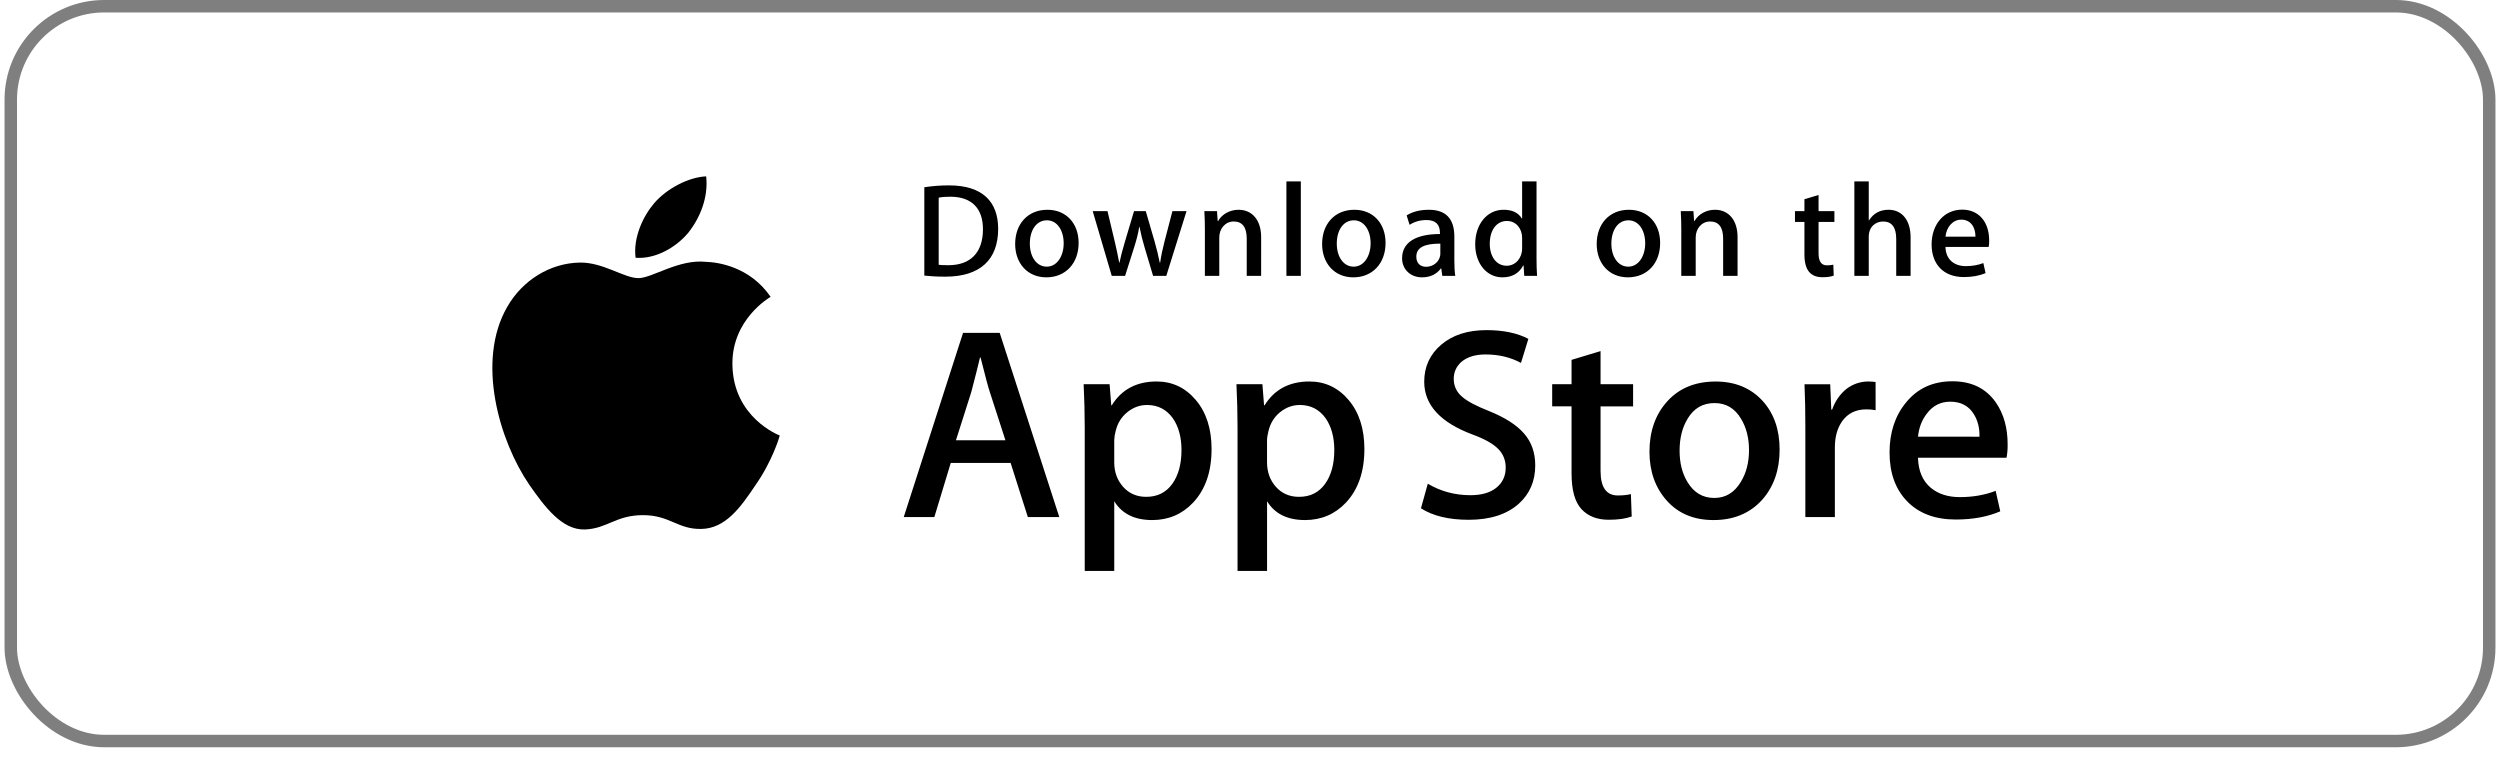 <svg width="188" height="57" viewBox="0 0 188 57" fill="none" xmlns="http://www.w3.org/2000/svg">
<rect x="0.81" y="0.468" width="186.38" height="55.258" rx="7.024" stroke="black" stroke-opacity="0.5" stroke-width="0.937"/>
<path d="M55.077 27.385C55.046 24.03 57.824 22.398 57.951 22.322C56.378 20.028 53.94 19.715 53.083 19.69C51.035 19.474 49.048 20.915 48.005 20.915C46.94 20.915 45.334 19.711 43.602 19.746C41.374 19.781 39.29 21.07 38.146 23.073C35.787 27.157 37.547 33.158 39.807 36.459C40.938 38.076 42.259 39.88 43.989 39.817C45.681 39.748 46.313 38.739 48.354 38.739C50.377 38.739 50.971 39.817 52.735 39.776C54.551 39.748 55.694 38.152 56.785 36.521C58.092 34.669 58.617 32.843 58.637 32.75C58.596 32.735 55.112 31.405 55.077 27.385ZM51.745 17.519C52.655 16.381 53.277 14.833 53.104 13.262C51.787 13.32 50.14 14.173 49.191 15.286C48.352 16.266 47.603 17.874 47.796 19.385C49.276 19.495 50.795 18.639 51.745 17.519Z" fill="black"/>
<path d="M79.659 38.883H77.294L75.999 34.814H71.496L70.263 38.883H67.961L72.422 25.03H75.177L79.659 38.883ZM75.608 33.106L74.437 29.489C74.313 29.12 74.08 28.249 73.738 26.88H73.697C73.559 27.469 73.34 28.339 73.039 29.489L71.887 33.106H75.608ZM91.11 33.765C91.11 35.464 90.649 36.807 89.725 37.793C88.898 38.67 87.871 39.108 86.645 39.108C85.322 39.108 84.37 38.637 83.792 37.692V42.933H81.572V32.177C81.572 31.11 81.544 30.016 81.49 28.894H83.442L83.566 30.477H83.608C84.348 29.284 85.472 28.688 86.979 28.688C88.158 28.688 89.142 29.153 89.929 30.085C90.715 31.018 91.11 32.245 91.11 33.765ZM88.848 33.846C88.848 32.874 88.63 32.073 88.19 31.441C87.71 30.784 87.066 30.455 86.258 30.455C85.71 30.455 85.213 30.638 84.768 31C84.322 31.364 84.031 31.84 83.894 32.429C83.833 32.649 83.799 32.876 83.791 33.104V34.771C83.791 35.496 84.014 36.109 84.46 36.611C84.905 37.111 85.484 37.362 86.196 37.362C87.032 37.362 87.683 37.038 88.149 36.396C88.615 35.751 88.848 34.902 88.848 33.846ZM102.602 33.765C102.602 35.464 102.141 36.807 101.217 37.793C100.389 38.67 99.363 39.108 98.136 39.108C96.813 39.108 95.861 38.637 95.283 37.692V42.933H93.063V32.177C93.063 31.11 93.035 30.016 92.981 28.894H94.933L95.057 30.477H95.099C95.838 29.284 96.962 28.688 98.47 28.688C99.648 28.688 100.632 29.153 101.421 30.085C102.206 31.018 102.602 32.245 102.602 33.765ZM100.339 33.846C100.339 32.874 100.12 32.073 99.68 31.441C99.2 30.784 98.558 30.455 97.75 30.455C97.202 30.455 96.704 30.638 96.258 31C95.812 31.364 95.522 31.84 95.385 32.429C95.317 32.704 95.281 32.927 95.281 33.104V34.771C95.281 35.496 95.505 36.109 95.948 36.611C96.394 37.11 96.973 37.362 97.687 37.362C98.524 37.362 99.175 37.038 99.639 36.396C100.106 35.751 100.339 34.902 100.339 33.846ZM115.45 34.997C115.45 36.176 115.038 37.135 114.219 37.875C113.317 38.683 112.058 39.088 110.444 39.088C108.953 39.088 107.758 38.8 106.856 38.225L107.37 36.375C108.343 36.952 109.412 37.239 110.576 37.239C111.414 37.239 112.064 37.05 112.529 36.674C112.994 36.297 113.229 35.793 113.229 35.164C113.229 34.601 113.035 34.13 112.653 33.746C112.268 33.362 111.633 33.005 110.741 32.678C108.315 31.773 107.101 30.45 107.101 28.709C107.101 27.573 107.53 26.642 108.386 25.915C109.242 25.188 110.377 24.825 111.788 24.825C113.049 24.825 114.1 25.044 114.934 25.483L114.377 27.292C113.592 26.867 112.706 26.655 111.715 26.655C110.932 26.655 110.317 26.847 109.878 27.23C109.508 27.573 109.321 27.99 109.321 28.486C109.321 29.032 109.534 29.486 109.959 29.842C110.328 30.17 111 30.527 111.973 30.91C113.166 31.391 114.043 31.951 114.604 32.594C115.169 33.238 115.45 34.04 115.45 34.997ZM122.809 30.559H120.362V35.409C120.362 36.642 120.793 37.258 121.657 37.258C122.054 37.258 122.383 37.224 122.643 37.155L122.705 38.84C122.267 39.003 121.691 39.086 120.978 39.086C120.101 39.086 119.416 38.818 118.922 38.283C118.429 37.748 118.181 36.852 118.181 35.59V30.555H116.724V28.89H118.181V27.061L120.362 26.403V28.89H122.809V30.559ZM133.827 33.806C133.827 35.341 133.387 36.602 132.511 37.588C131.593 38.603 130.373 39.108 128.852 39.108C127.384 39.108 126.217 38.622 125.346 37.651C124.476 36.678 124.04 35.452 124.04 33.972C124.04 32.425 124.49 31.157 125.387 30.171C126.285 29.184 127.495 28.691 129.016 28.691C130.482 28.691 131.66 29.178 132.551 30.15C133.403 31.093 133.827 32.311 133.827 33.806ZM131.526 33.857C131.526 32.942 131.328 32.157 130.931 31.5C130.466 30.707 129.799 30.311 128.936 30.311C128.047 30.311 127.365 30.707 126.901 31.5C126.503 32.157 126.305 32.956 126.305 33.899C126.305 34.815 126.503 35.602 126.901 36.256C127.381 37.05 128.05 37.446 128.917 37.446C129.766 37.446 130.431 37.041 130.912 36.236C131.321 35.564 131.526 34.774 131.526 33.857ZM141.046 30.846C140.815 30.804 140.58 30.783 140.346 30.784C139.565 30.784 138.961 31.078 138.536 31.669C138.168 32.189 137.982 32.847 137.982 33.642V38.883H135.762V32.039C135.764 30.991 135.743 29.942 135.698 28.895H137.631L137.713 30.806H137.774C138.009 30.149 138.378 29.619 138.884 29.223C139.347 28.876 139.91 28.689 140.488 28.688C140.694 28.688 140.879 28.702 141.043 28.728L141.046 30.846ZM150.974 33.416C150.979 33.753 150.952 34.09 150.892 34.422H144.233C144.258 35.409 144.58 36.165 145.199 36.685C145.76 37.149 146.486 37.383 147.377 37.383C148.363 37.383 149.263 37.227 150.072 36.911L150.42 38.451C149.474 38.863 148.358 39.068 147.07 39.068C145.521 39.068 144.305 38.612 143.42 37.702C142.537 36.791 142.094 35.567 142.094 34.034C142.094 32.529 142.505 31.274 143.329 30.274C144.191 29.206 145.356 28.672 146.822 28.672C148.262 28.672 149.352 29.206 150.093 30.274C150.679 31.12 150.974 32.17 150.974 33.416ZM148.857 32.84C148.872 32.181 148.727 31.614 148.426 31.134C148.041 30.515 147.45 30.207 146.658 30.207C145.932 30.207 145.341 30.508 144.891 31.112C144.521 31.592 144.301 32.169 144.234 32.838L148.857 32.84Z" fill="black"/>
<path d="M71.092 20.805C70.48 20.805 69.95 20.775 69.509 20.725V14.081C70.126 13.986 70.749 13.939 71.373 13.941C73.899 13.941 75.062 15.183 75.062 17.208C75.062 19.543 73.688 20.805 71.092 20.805ZM71.462 14.793C71.121 14.793 70.831 14.813 70.59 14.863V19.913C70.721 19.934 70.97 19.943 71.322 19.943C72.976 19.943 73.918 19.001 73.918 17.238C73.918 15.665 73.066 14.793 71.462 14.793ZM78.686 20.856C77.263 20.856 76.34 19.793 76.34 18.351C76.34 16.847 77.282 15.775 78.766 15.775C80.169 15.775 81.112 16.787 81.112 18.271C81.112 19.793 80.14 20.856 78.686 20.856ZM78.727 16.567C77.945 16.567 77.444 17.297 77.444 18.32C77.444 19.322 77.956 20.053 78.717 20.053C79.478 20.053 79.989 19.272 79.989 18.299C79.989 17.308 79.489 16.567 78.727 16.567ZM89.228 15.876L87.705 20.745H86.712L86.081 18.631C85.924 18.113 85.794 17.588 85.69 17.058H85.669C85.59 17.589 85.439 18.12 85.279 18.631L84.607 20.745H83.604L82.171 15.876H83.283L83.835 18.191C83.965 18.742 84.074 19.263 84.165 19.754H84.186C84.266 19.344 84.396 18.832 84.587 18.201L85.279 15.877H86.161L86.823 18.151C86.983 18.703 87.113 19.244 87.214 19.755H87.243C87.314 19.254 87.424 18.723 87.574 18.151L88.166 15.877L89.228 15.876ZM94.837 20.745H93.754V17.949C93.754 17.088 93.424 16.656 92.772 16.656C92.131 16.656 91.69 17.208 91.69 17.849V20.745H90.607V17.268C90.607 16.837 90.597 16.375 90.567 15.875H91.519L91.57 16.626H91.6C91.891 16.106 92.482 15.775 93.144 15.775C94.166 15.775 94.838 16.557 94.838 17.829L94.837 20.745ZM97.822 20.745H96.738V13.641H97.822V20.745ZM101.768 20.856C100.346 20.856 99.423 19.793 99.423 18.351C99.423 16.847 100.365 15.775 101.848 15.775C103.252 15.775 104.194 16.787 104.194 18.271C104.195 19.793 103.222 20.856 101.768 20.856ZM101.809 16.567C101.027 16.567 100.526 17.297 100.526 18.32C100.526 19.322 101.038 20.053 101.797 20.053C102.56 20.053 103.07 19.272 103.07 18.299C103.071 17.308 102.571 16.567 101.809 16.567ZM108.461 20.745L108.383 20.185H108.354C108.023 20.636 107.541 20.856 106.93 20.856C106.057 20.856 105.437 20.244 105.437 19.423C105.437 18.221 106.479 17.599 108.284 17.599V17.509C108.284 16.868 107.944 16.547 107.273 16.547C106.792 16.547 106.371 16.668 106 16.908L105.78 16.197C106.23 15.916 106.792 15.775 107.452 15.775C108.725 15.775 109.367 16.447 109.367 17.79V19.584C109.367 20.075 109.389 20.456 109.437 20.746L108.461 20.745ZM108.313 18.32C107.11 18.32 106.507 18.611 106.507 19.302C106.507 19.813 106.818 20.063 107.25 20.063C107.8 20.063 108.313 19.642 108.313 19.072V18.32ZM114.624 20.745L114.573 19.964H114.543C114.232 20.554 113.709 20.856 112.979 20.856C111.805 20.856 110.935 19.823 110.935 18.37C110.935 16.847 111.837 15.774 113.068 15.774C113.72 15.774 114.181 15.994 114.442 16.436H114.463V13.641H115.547V19.433C115.547 19.904 115.558 20.345 115.587 20.745H114.624ZM114.463 17.88C114.463 17.198 114.012 16.617 113.323 16.617C112.521 16.617 112.03 17.328 112.03 18.33C112.03 19.312 112.539 19.984 113.301 19.984C113.982 19.984 114.463 19.393 114.463 18.692V17.88ZM122.416 20.856C120.994 20.856 120.072 19.793 120.072 18.351C120.072 16.847 121.014 15.775 122.497 15.775C123.901 15.775 124.843 16.787 124.843 18.271C124.844 19.793 123.872 20.856 122.416 20.856ZM122.457 16.567C121.676 16.567 121.175 17.297 121.175 18.32C121.175 19.322 121.686 20.053 122.446 20.053C123.209 20.053 123.719 19.272 123.719 18.299C123.721 17.308 123.22 16.567 122.457 16.567ZM130.664 20.745H129.58V17.949C129.58 17.088 129.25 16.656 128.598 16.656C127.957 16.656 127.517 17.208 127.517 17.849V20.745H126.433V17.268C126.433 16.837 126.423 16.375 126.393 15.875H127.345L127.396 16.626H127.426C127.716 16.106 128.308 15.774 128.969 15.774C129.992 15.774 130.664 16.556 130.664 17.828V20.745ZM137.947 16.687H136.756V19.052C136.756 19.654 136.964 19.954 137.386 19.954C137.577 19.954 137.737 19.934 137.866 19.904L137.896 20.726C137.686 20.806 137.405 20.847 137.056 20.847C136.203 20.847 135.693 20.376 135.693 19.143V16.687H134.982V15.876H135.693V14.983L136.756 14.662V15.875H137.947V16.687ZM143.677 20.745H142.596V17.97C142.596 17.098 142.266 16.657 141.613 16.657C141.053 16.657 140.53 17.038 140.53 17.81V20.745H139.448V13.641H140.53V16.567H140.552C140.892 16.036 141.386 15.774 142.016 15.774C143.047 15.774 143.677 16.576 143.677 17.849V20.745ZM149.548 18.571H146.299C146.32 19.493 146.931 20.013 147.834 20.013C148.315 20.013 148.757 19.933 149.147 19.783L149.315 20.535C148.855 20.735 148.313 20.835 147.681 20.835C146.158 20.835 145.256 19.873 145.256 18.381C145.256 16.888 146.18 15.765 147.56 15.765C148.804 15.765 149.585 16.687 149.585 18.08C149.592 18.245 149.58 18.409 149.548 18.571ZM148.555 17.799C148.555 17.048 148.176 16.517 147.484 16.517C146.862 16.517 146.371 17.058 146.301 17.799H148.555Z" fill="black"/>
</svg>
